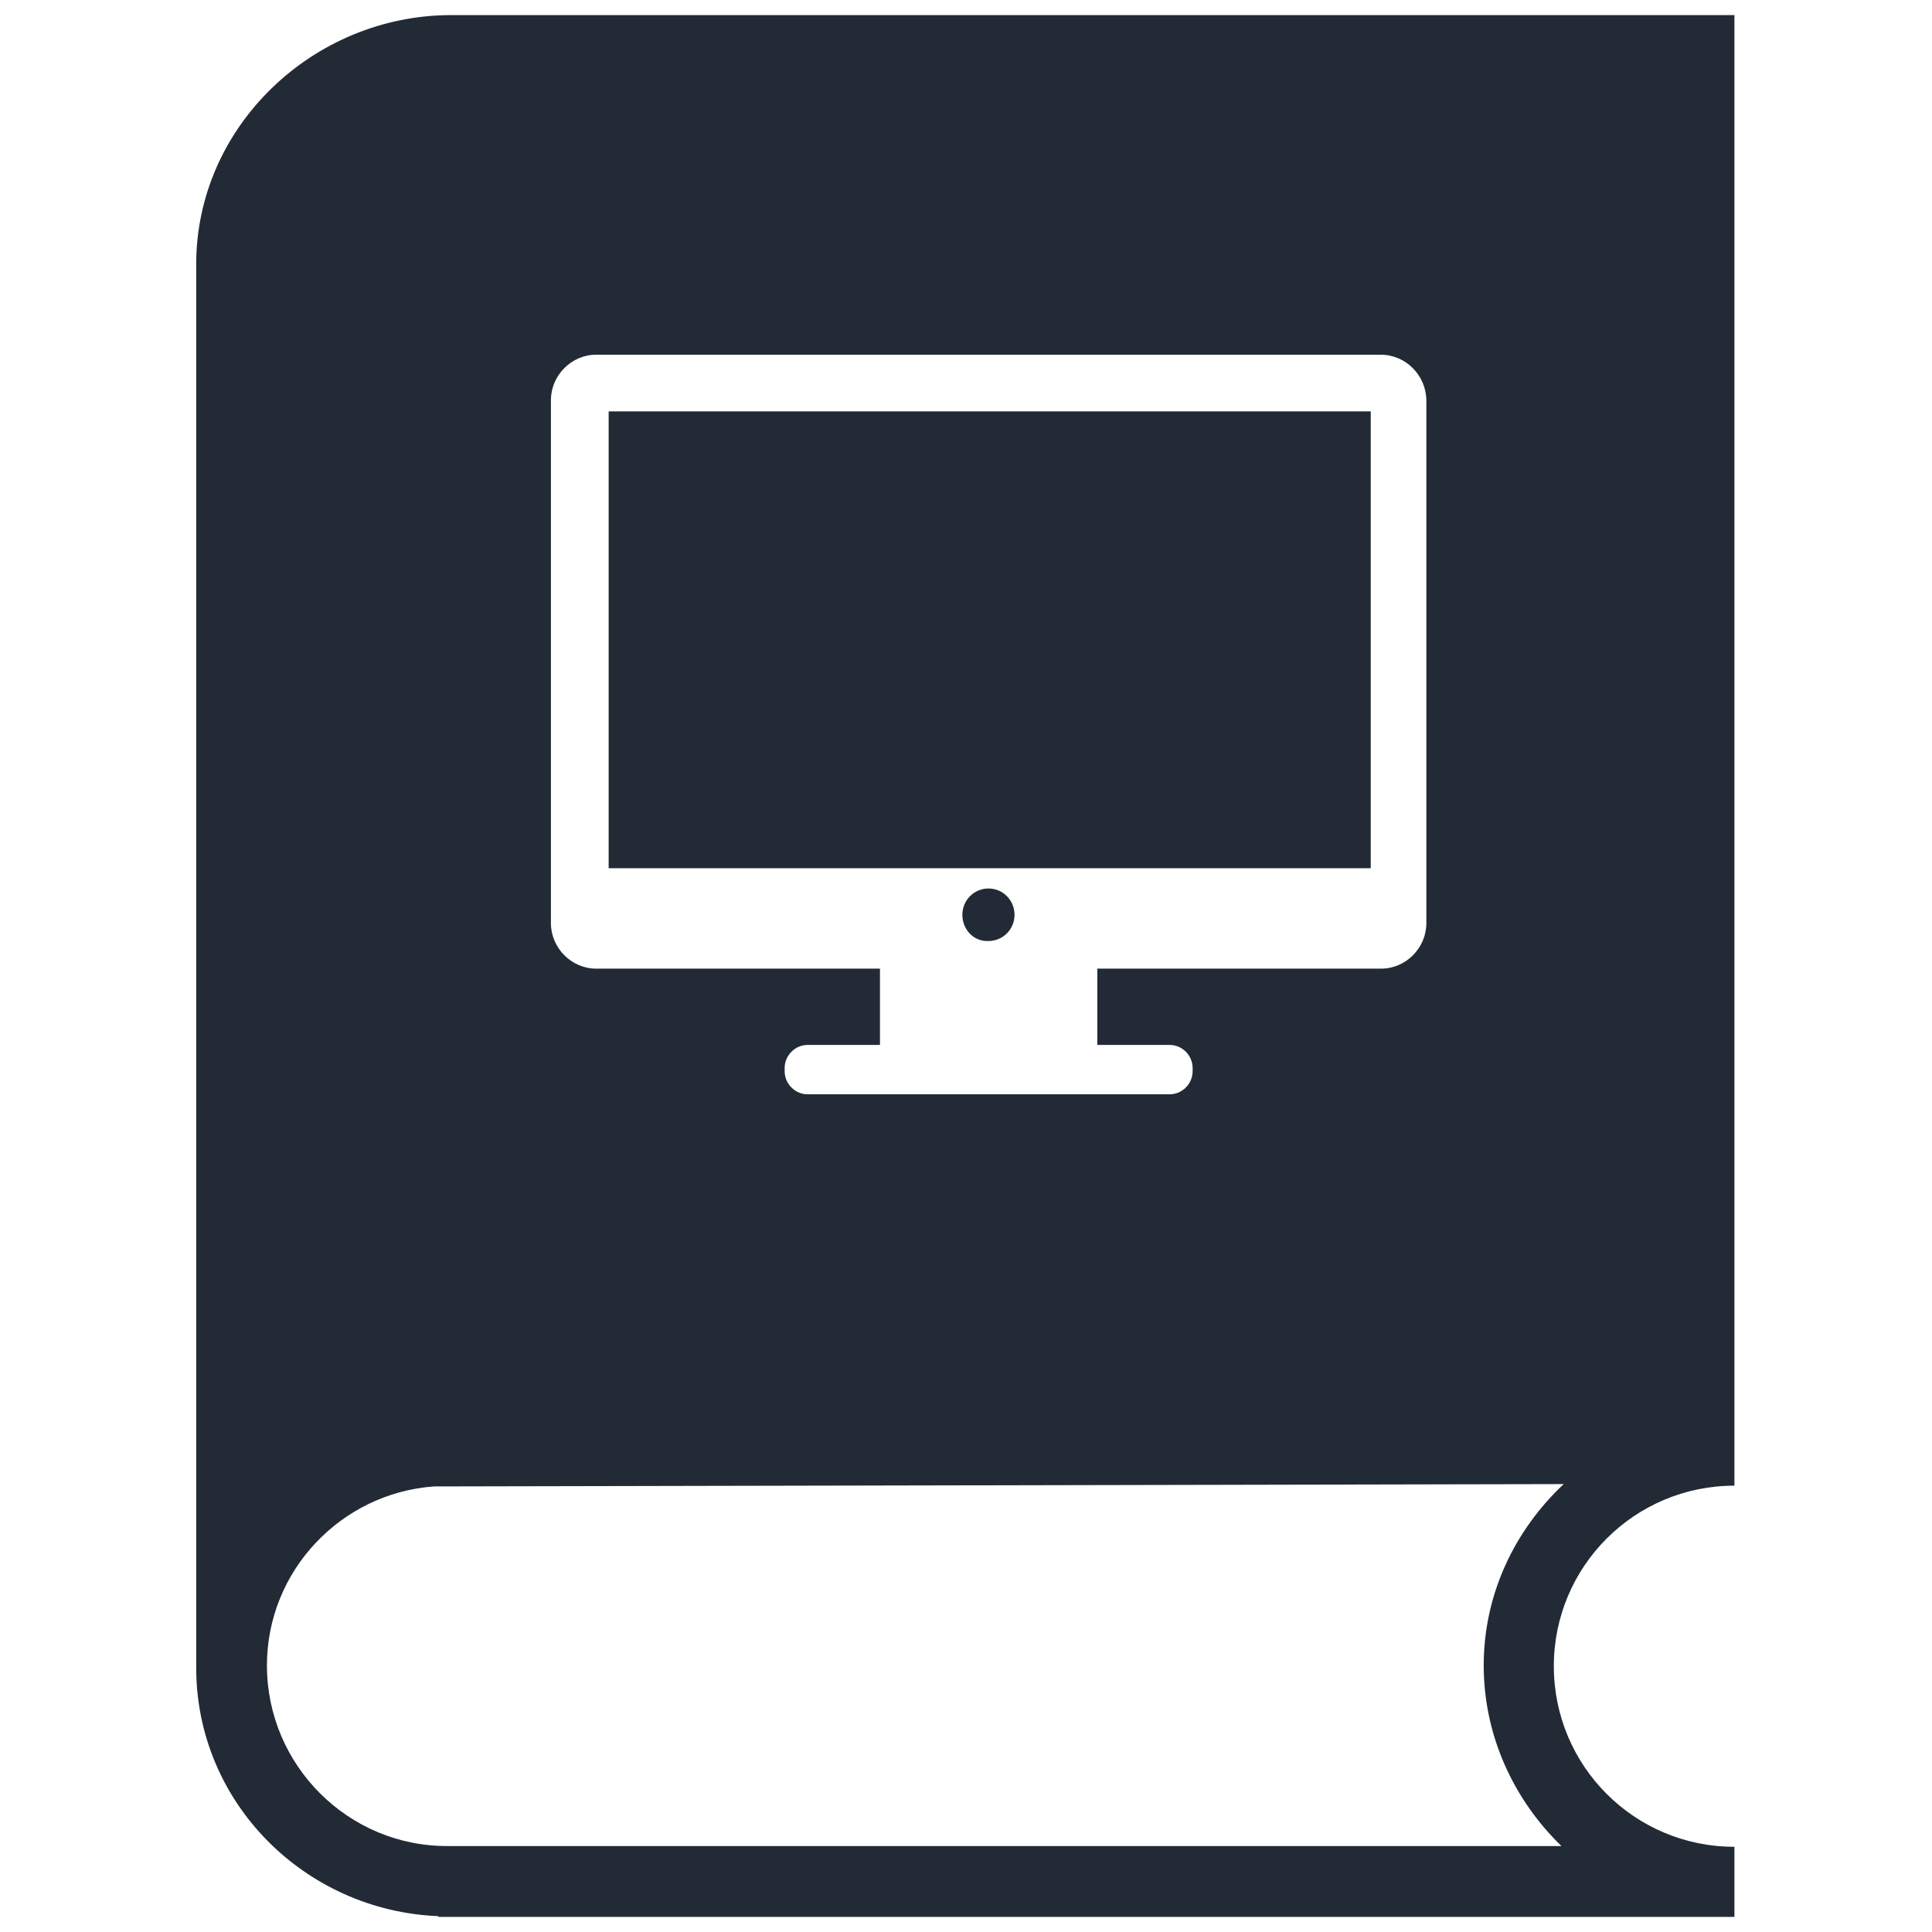 <!DOCTYPE svg PUBLIC "-//W3C//DTD SVG 1.1//EN" "http://www.w3.org/Graphics/SVG/1.1/DTD/svg11.dtd">
<!-- Uploaded to: SVG Repo, www.svgrepo.com, Transformed by: SVG Repo Mixer Tools -->
<svg fill="#222A35" version="1.1" id="Layer_1" xmlns="http://www.w3.org/2000/svg" xmlns:xlink="http://www.w3.org/1999/xlink" width="800px" height="800px" viewBox="0 0 208 256" enable-background="new 0 0 208 256" xml:space="preserve">
<g id="SVGRepo_bgCarrier" stroke-width="0"/>
<g id="SVGRepo_tracerCarrier" stroke-linecap="round" stroke-linejoin="round"/>
<g id="SVGRepo_iconCarrier"> <path d="M35.8,2C17.53,2,2,16.72,2,35c0,0,0,184.49,0,186c0,17.87,14.42,32.19,32.08,32.9v0.1h171.74v-9.29 c-13.23,0-23.93-10.7-23.93-23.93c0-13.22,10.7-23.92,23.93-23.92V2H35.8z M49,53.03c0-3.29,2.72-6.03,5.99-6.03h103.97 c3.27,0,5.99,2.69,6.04,6.03v69.29c0,3.29-2.72,6.03-5.99,6.03H121.4v10.11h9.59c1.66,0,3.04,1.39,3.04,3.06v0.42 c0,1.67-1.38,3.06-3.04,3.06H83.01c-1.66,0-3.04-1.39-3.04-3.06v-0.42c0-1.67,1.38-3.06,3.04-3.06h9.59v-10.11H54.99 c-3.27,0-5.99-2.74-5.99-6.03V53.03z M172.6,220.68c0,9.39,4.04,17.87,10.3,23.93H35.4c-13.23,0.1-24.03-10.7-24.03-23.93 c0-12.52,9.79-22.81,22.11-23.72l149.72-0.31C176.74,202.71,172.6,211.19,172.6,220.68z M157.63,54.51H56.65v60.53h100.98V54.51z M106.98,117.73c-1.89,0-3.46,1.53-3.46,3.48c0,1.99,1.52,3.57,3.46,3.48c1.89,0,3.45-1.53,3.45-3.48 C110.43,119.31,108.91,117.73,106.98,117.73z"/> </g>
</svg>